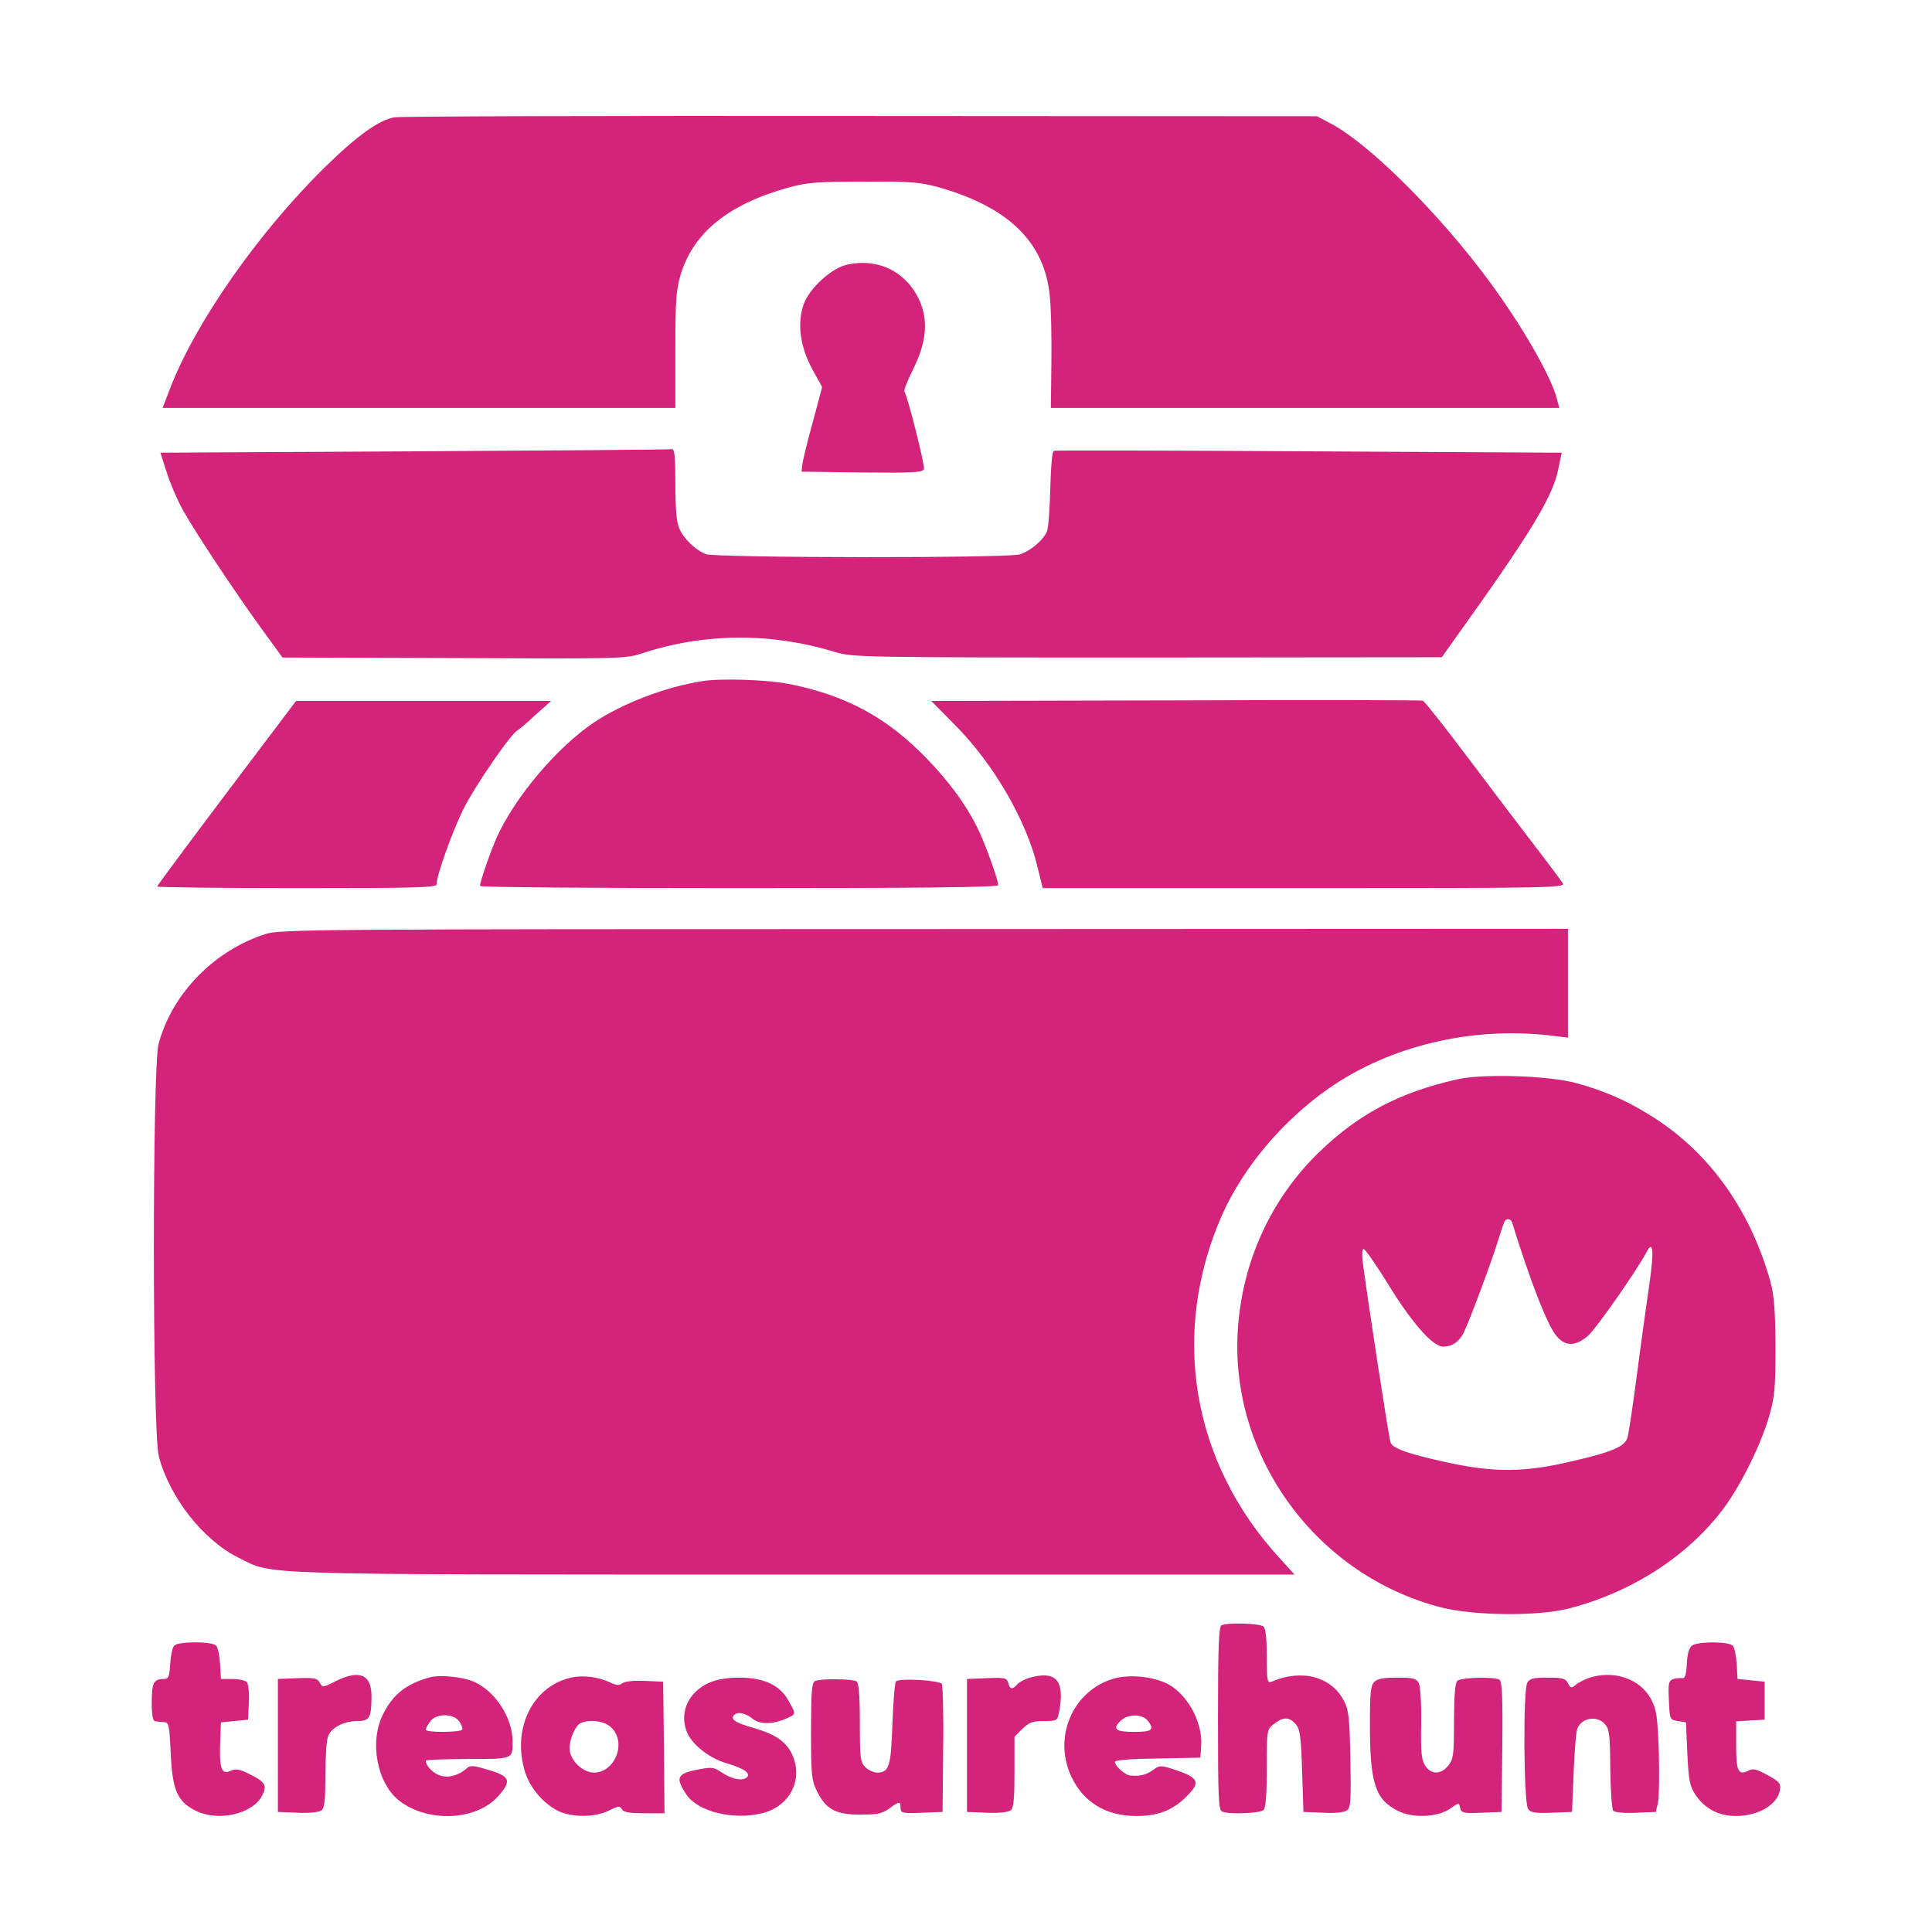 <?xml version="1.0" standalone="no"?><!DOCTYPE svg PUBLIC "-//W3C//DTD SVG 1.1//EN" "http://www.w3.org/Graphics/SVG/1.1/DTD/svg11.dtd"><svg class="icon" width="64px" height="64.00px" viewBox="0 0 1024 1024" version="1.1" xmlns="http://www.w3.org/2000/svg"><path fill="#d4237a" d="M208.98 62.195C200.783 63.633 189.137 71.973 171.881 88.943 136.362 123.885 102.858 172.058 89.773 206.856L86.177 216.202 357.955 216.202 357.955 185.431C357.955 158.684 358.386 153.508 360.83 145.312 367.733 123.023 386.284 108.211 417.776 99.438 427.698 96.706 432.873 96.275 457.896 96.275 483.635 96.131 487.806 96.563 498.159 99.44 534.682 109.936 553.665 128.486 556.397 156.815 557.115 162.999 557.405 178.816 557.259 192.047L556.972 216.202 826.449 216.202 825.012 210.74C821.559 198.516 806.604 172.489 789.205 148.906 762.891 113.245 725.646 76.144 705.372 65.504L698.038 61.62 456.458 61.477C323.588 61.333 212.145 61.62 208.98 62.195Z"  /><path fill="#d4237a" d="M448.981 140.278C440.926 142.003 429.423 152.358 426.116 160.842 422.376 170.905 423.958 183.56 430.429 195.495L435.75 205.131 430.717 223.97C427.841 234.322 425.395 244.388 425.254 246.4L424.82 249.997 456.887 250.426C483.204 250.715 488.956 250.426 489.673 248.703 490.394 246.975 481.191 210.452 479.32 207.431 479.033 206.712 481.047 201.537 483.923 195.784 491.256 181.117 492.263 169.182 486.798 158.109 479.751 143.728 465.084 136.682 448.981 140.278Z"  /><path fill="#d4237a" d="M219.622 239.21L85.025 239.929 88.334 250.284C90.061 255.891 93.942 264.952 96.961 270.415 103.576 282.207 124.426 313.699 138.952 333.686L149.736 348.497 240.472 348.785C330.347 349.216 331.497 349.216 340.987 346.053 373.917 335.411 409.005 335.267 442.797 345.622 451.856 348.354 456.456 348.497 608.163 348.497L764.184 348.354 770.512 339.438C810.775 283.357 822.997 263.368 825.874 248.846L827.741 239.929 693.867 239.21C620.243 238.781 559.415 238.635 558.553 238.923 557.69 239.067 556.972 247.407 556.684 258.768 556.397 269.552 555.676 279.761 554.959 281.488 553.234 286.089 545.9 292.272 540.435 293.854 533.532 295.866 379.525 295.723 374.204 293.71 368.739 291.697 362.27 285.514 359.968 279.905 358.53 276.742 357.955 269.265 357.955 256.466 357.955 242.231 357.526 237.916 356.23 238.06 355.222 238.348 293.821 238.779 219.622 239.21Z"  /><path fill="#d4237a" d="M372.335 361.007C352.778 364.028 329.916 372.799 314.673 383.008 295.115 396.238 273.26 422.124 263.48 443.404 260.173 450.738 254.421 467.131 254.421 469.575 254.421 470.294 316.254 470.725 391.747 470.725 488.667 470.725 529.076 470.296 529.076 469.143 529.076 466.268 521.742 445.992 518.004 438.658 511.962 426.436 503.478 414.931 491.831 402.71 470.405 380.277 447.974 368.197 417.055 362.303 406.271 360.288 381.682 359.427 372.335 361.009Z"  /><path fill="#d4237a" d="M623.118 371.218L493.557 371.505 506.212 384.302C526.774 405.01 544.319 435.351 550.069 460.228L552.657 470.725 691.135 470.725C822.709 470.725 829.612 470.581 828.318 468.137 827.456 466.843 820.553 457.495 812.788 447.432 805.023 437.364 789.061 416.225 777.127 400.407 765.334 384.735 754.982 371.649 754.119 371.361 753.4 371.074 694.442 370.93 623.118 371.218Z"  /><path fill="#d4237a" d="M120.113 420.253C99.837 447.142 83.302 469.431 83.302 469.862 83.302 470.294 116.663 470.725 157.357 470.725 221.06 470.725 231.413 470.437 231.413 468.712 231.413 463.966 239.322 441.823 245.505 429.024 251.402 417.09 271.103 388.329 274.407 387.033 274.985 386.748 279.3 383.152 283.756 378.983L292.096 371.505 156.926 371.505 120.113 420.253Z"  /><path fill="#d4237a" d="M140.821 495.027C113.356 503.798 91.067 526.806 84.021 553.41 80.712 566.35 80.712 758.752 84.165 771.838 89.773 793.552 107.745 816.416 126.441 825.619 145.423 834.966 129.462 834.534 420.939 834.534L686.102 834.534 677.905 825.475C631.458 774.713 620.243 706.411 647.707 644.002 659.068 618.55 679.774 593.961 704.507 576.705 736.864 554.273 779.858 544.061 821.416 548.808L831.05 549.958 831.05 492.295 489.963 492.439C167.566 492.439 148.298 492.583 140.821 495.027Z"  /><path fill="#d4237a" d="M772.237 572.103C741.751 579.006 720.469 590.221 699.619 610.21 673.736 635.087 658.35 668.593 656.047 705.117 651.878 772.557 698.182 835.397 764.328 852.077 781.729 856.39 814.944 856.68 831.05 852.652 863.979 844.312 893.602 825.475 912.585 800.742 922.075 788.519 933.29 765.942 937.749 750.412 940.624 740.346 941.055 735.744 941.055 713.742 940.912 694.045 940.337 686.565 938.324 679.232 927.969 641.989 906.545 611.648 877.065 592.667 862.973 583.606 851.182 578.431 835.652 574.116 820.984 570.09 785.755 568.94 772.237 572.103ZM801.429 647.883C810.919 678.657 820.122 702.383 824.868 707.992 829.612 713.742 835.077 713.742 841.836 707.848 846.149 703.965 867.719 673.194 872.753 663.557 876.203 656.799 876.778 663.128 874.19 680.671 872.753 690.593 869.732 712.163 867.575 728.841 865.419 745.38 863.116 760.479 862.541 762.204 860.816 766.804 854.633 769.538 833.496 774.426 808.329 780.466 791.793 780.61 766.487 775.001 746.066 770.544 738.157 767.667 737.005 764.504 736.143 762.492 724.784 688.149 722.34 669.454 721.765 664.997 721.908 661.976 722.769 661.976 723.49 661.976 729.674 670.748 736.287 681.534 748.654 701.521 759.438 713.744 764.903 713.744 769.506 713.744 773.243 711.298 775.687 706.554 778.421 701.233 790.213 669.741 793.951 657.663 795.532 652.486 797.114 647.883 797.545 647.165 798.554 645.583 800.854 646.015 801.429 647.883Z"  /><path fill="#d4237a" d="M647.42 861.424C645.982 861.999 645.553 873.216 645.553 910.746 645.553 953.743 645.838 959.495 647.851 960.214 651.878 961.796 667.984 961.077 669.709 959.35 670.859 958.199 671.434 951.153 671.434 937.206 671.434 916.786 671.434 916.642 675.174 913.767 680.062 909.884 683.226 909.884 686.677 913.767 688.979 916.355 689.552 919.807 690.129 938.644L690.848 960.358 701.344 960.787C708.247 961.077 712.706 960.646 714.143 959.35 715.868 957.912 716.156 953.455 715.725 932.316 715.293 910.173 714.862 906.433 712.272 901.4 705.659 888.603 689.842 884.432 674.024 891.334 671.721 892.197 671.434 891.191 671.434 878.104 671.434 868.901 670.859 863.293 669.709 862.143 667.984 860.417 651.016 859.842 647.42 861.424Z"  /><path fill="#d4237a" d="M92.217 872.354C91.355 873.36 90.492 877.675 90.205 881.988 89.773 888.747 89.34 889.897 86.896 889.897 81.431 889.897 80.425 891.909 80.425 902.262 80.425 909.165 81 912.186 82.296 912.33 83.158 912.473 85.315 912.617 86.896 912.759 89.486 912.905 89.771 914.196 90.492 929.441 91.355 948.565 93.942 954.893 103.576 959.637 115.081 965.533 132.912 961.796 138.521 952.449 141.827 946.553 140.965 944.682 132.624 940.513 127.016 937.638 125.003 937.35 122.415 938.5 117.525 940.8 116.232 937.781 116.663 924.407L117.094 912.905 124.282 912.186 131.474 911.465 131.903 902.262C132.193 896.941 131.618 892.341 130.756 891.478 129.893 890.615 126.443 889.897 123.134 889.897L117.094 889.897 116.663 881.988C116.375 877.675 115.513 873.36 114.65 872.354 113.642 871.202 109.616 870.483 103.433 870.483 97.249 870.483 93.224 871.202 92.217 872.354Z"  /><path fill="#d4237a" d="M896.767 872.21C895.183 873.504 894.321 876.667 894.033 881.988 893.746 887.738 893.027 889.753 891.587 889.465 890.583 889.322 888.427 889.465 886.987 889.895 884.399 890.759 884.112 892.053 884.543 901.112 884.974 911.321 884.974 911.465 889.289 912.184L893.602 912.905 894.321 929.441C895.04 943.821 895.615 946.697 898.634 951.297 903.526 958.631 911.001 962.514 920.06 962.514 932.284 962.514 942.637 956.187 943.499 948.134 943.931 945.259 942.637 943.965 936.741 940.8 931.278 937.781 928.978 937.206 926.963 938.354 921.356 941.232 920.204 938.931 920.204 925.27L920.204 912.33 927.825 911.898 935.303 911.465 935.303 891.334 928.115 890.615 920.925 889.897 920.494 881.988C920.204 877.675 919.341 873.36 918.479 872.354 916.466 869.908 899.93 869.908 896.765 872.21Z"  /><path fill="#d4237a" d="M177.634 891.191C171.163 894.497 170.875 894.497 169.437 891.766 168.141 889.465 166.562 889.178 157.645 889.465L147.292 889.895 147.292 960.358 157.789 960.787C164.404 961.077 169.148 960.502 170.444 959.493 172.025 958.199 172.456 953.743 172.456 940.8 172.456 931.454 173.031 922.251 173.894 920.238 175.619 915.636 182.234 912.186 189.424 912.186 195.896 912.186 196.902 910.459 196.902 898.956 196.902 887.451 190.431 884.719 177.634 891.188Z"  /><path fill="#d4237a" d="M227.819 889.032C215.31 892.487 208.405 897.949 203.086 908.446 195.608 923.114 199.777 945.403 211.857 954.606 226.956 966.108 252.264 964.958 263.767 952.305 271.534 943.676 270.67 941.375 257.298 937.638 250.683 935.623 249.102 935.623 247.231 937.35 242.918 941.234 236.878 942.671 232.563 940.8 228.969 939.363 225.662 935.623 225.662 933.179 225.662 932.75 235.584 932.316 247.806 932.316 272.251 932.316 271.676 932.46 271.676 922.97 271.676 910.315 262.33 896.08 250.827 891.191 244.787 888.744 233.138 887.594 227.819 889.034ZM243.493 912.473C244.643 914.198 245.362 916.067 244.93 916.786 243.922 918.224 225.662 918.367 225.662 916.786 225.662 916.211 226.669 914.198 227.962 912.473 230.981 908.015 240.472 908.015 243.493 912.473Z"  /><path fill="#d4237a" d="M303.312 889.032C282.318 893.347 270.957 916.355 278.435 939.65 281.31 948.422 288.931 956.906 296.984 960.356 304.462 963.377 315.967 963.089 322.726 959.637 327.613 957.193 328.476 957.049 329.628 958.918 330.491 960.502 333.512 961.077 341.562 961.077L352.205 961.077 351.915 926.133 351.486 891.334 341.706 890.903C335.666 890.615 331.064 891.191 329.772 892.197 328.188 893.491 326.751 893.347 323.157 891.622 316.829 888.747 309.495 887.884 303.312 889.034ZM324.163 915.78C332.216 923.689 325.888 939.507 314.817 939.507 308.633 939.507 301.874 932.748 301.874 926.564 301.874 921.532 305.183 914.198 307.914 913.192 313.089 911.034 320.855 912.33 324.163 915.78Z"  /><path fill="#d4237a" d="M545.469 889.322C543.023 890.04 540.147 891.622 539.139 892.772 536.695 895.647 535.257 895.503 534.397 892.053 533.676 889.322 532.67 889.034 523.036 889.465L512.537 889.895 512.537 960.358 523.036 960.787C529.651 961.077 534.395 960.502 535.689 959.493 537.272 958.199 537.704 953.455 537.704 939.217L537.704 920.526 541.873 916.355C545.469 912.905 547.338 912.186 553.234 912.186 559.993 912.186 560.422 912.042 561.286 907.727 564.593 890.759 559.849 885.15 545.469 889.322Z"  /><path fill="#d4237a" d="M590.62 889.609C568.477 895.793 557.69 921.101 568.187 942.382 574.658 955.468 586.451 962.514 602.125 962.514 613.484 962.514 620.818 959.783 628.008 953.024 636.348 944.972 635.773 942.525 624.124 938.498 615.209 935.479 614.922 935.479 611.184 938.069 607.588 940.657 604.425 941.519 599.248 941.088 596.372 940.944 590.907 936.056 590.907 933.754 590.907 932.891 600.112 932.173 613.63 932.029L636.202 931.598 636.636 925.414C637.644 912.186 628.295 896.08 616.936 891.622 608.74 888.315 598.385 887.594 590.62 889.609ZM608.74 912.473C611.903 916.93 610.465 917.936 600.973 917.936 591.339 917.936 589.472 916.499 593.785 912.186 597.81 908.158 605.865 908.302 608.74 912.473Z"  /><path fill="#d4237a" d="M841.836 889.465C839.534 890.328 836.371 891.909 835.077 893.059 832.921 894.928 832.489 894.785 831.05 892.197 829.756 889.609 828.174 889.178 820.266 889.178 812.644 889.178 810.775 889.607 809.481 891.909 807.179 896.222 807.61 955.612 809.911 958.775 811.348 960.789 813.507 961.077 822.422 960.789L833.208 960.358 834.071 939.507C834.5 928.004 835.365 917.505 836.083 916.067 838.529 910.317 846.436 909.165 850.607 913.767 853.053 916.499 853.339 919.374 853.482 937.638 853.626 948.997 854.345 959.062 855.064 959.781 855.926 960.646 861.248 961.077 867.144 960.789L877.64 960.358 878.791 955.324C879.366 952.593 879.509 940.513 879.222 928.722 878.503 910.027 878.072 906.29 875.197 900.825 869.588 889.753 855.064 884.863 841.836 889.465Z"  /><path fill="#d4237a" d="M375.786 891.909C365.145 896.799 360.255 906.865 363.706 917.074 366.008 924.12 375.642 931.885 385.278 934.617 394.768 937.35 398.65 940.369 395.341 942.384 392.61 944.109 387.145 942.669 381.969 939.075 378.232 936.629 377.082 936.488 369.748 937.925 358.676 940.082 357.811 942.238 363.995 951.443 370.179 960.214 388.584 964.815 403.827 961.077 418.351 957.624 425.829 943.532 420.076 930.448 416.912 923.257 411.449 919.376 399.656 915.924 390.166 913.192 387.434 911.611 388.728 909.452 390.31 907.006 394.624 907.583 398.794 910.89 402.965 914.198 409.865 914.055 417.632 910.461 421.945 908.446 421.945 908.59 417.92 901.4 413.317 893.059 404.834 889.178 391.747 889.178 385.134 889.178 379.667 890.184 375.786 891.909Z"  /><path fill="#d4237a" d="M431.867 891.047C430.285 891.909 429.854 897.087 429.854 917.505 429.854 940.369 430.142 943.532 432.873 949.141 437.619 958.918 442.797 961.796 456.025 961.796 465.086 961.796 467.673 961.221 471.411 958.487 476.732 954.603 477.307 954.603 477.307 958.199 477.307 960.933 478.026 961.221 488.523 960.789L499.595 960.358 499.884 927.283C500.172 909.023 499.74 893.491 499.165 892.484 498.015 890.615 476.589 889.322 474.864 891.191 474.289 891.766 473.426 901.833 472.995 913.48 472.274 936.2 471.267 939.507 464.942 939.507 463.071 939.507 460.196 938.213 458.612 936.631 456.025 934.042 455.737 931.885 455.737 913.048 455.737 898.522 455.162 891.909 454.012 891.191 451.712 889.753 434.456 889.609 431.869 891.047Z"  /><path fill="#d4237a" d="M728.378 891.478C726.511 893.203 726.077 897.374 726.077 913.48 726.077 944.972 728.811 953.743 740.889 959.783 748.654 963.808 762.172 963.233 768.787 958.487 773.243 955.324 773.243 955.324 773.962 958.343 774.681 960.933 775.687 961.218 785.323 960.789L795.82 960.358 796.251 925.989C796.539 899.387 796.108 891.334 794.814 890.328 791.939 888.603 774.25 889.034 772.381 890.903 771.231 892.053 770.656 898.956 770.656 912.33 770.656 930.016 770.368 932.316 767.635 935.769 763.751 940.657 758.576 940.657 755.413 935.913 753.4 932.891 752.967 928.722 753.257 913.48 753.4 902.693 752.825 893.634 751.96 892.053 750.667 889.607 748.942 889.178 740.458 889.178 733.411 889.178 729.961 889.753 728.378 891.478Z"  /></svg>